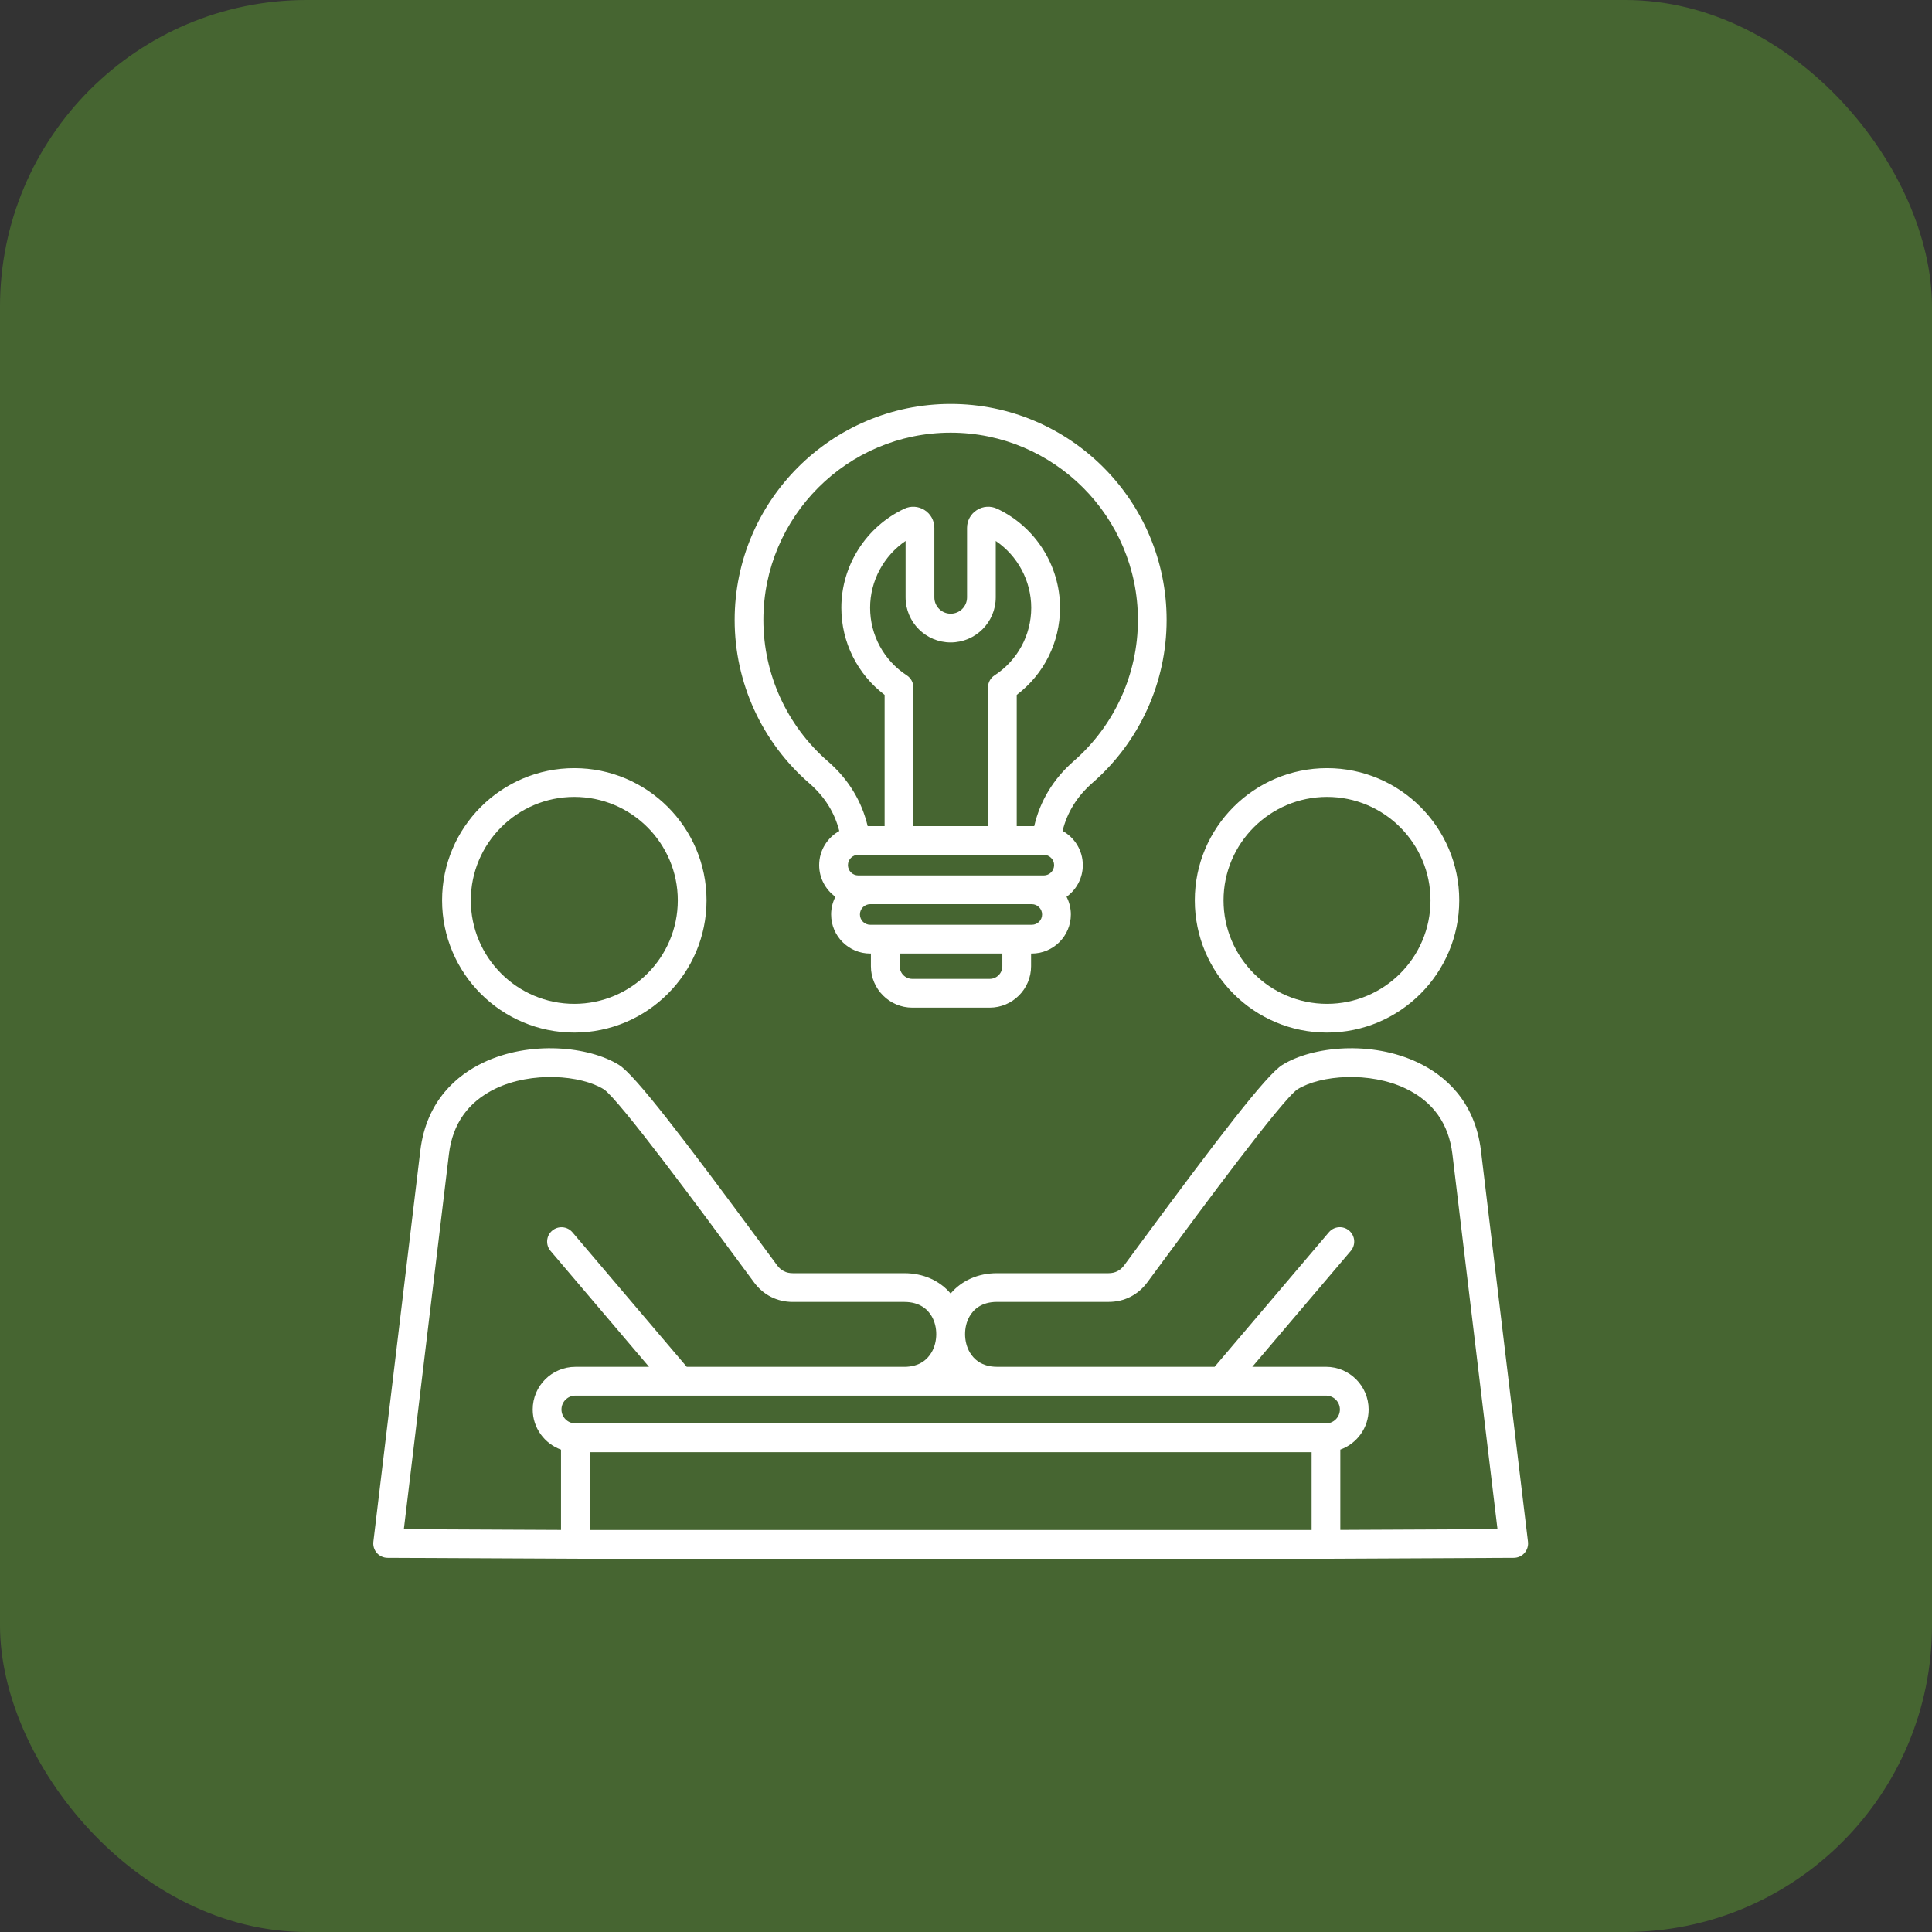 <svg width="63" height="63" viewBox="0 0 63 63" fill="none" xmlns="http://www.w3.org/2000/svg">
<rect x="0" y="0" width="63" height="63" fill="#333333" stroke="none"/>
<rect width="63" height="63" rx="10" fill="#466531"/>
<path d="M26.388 25.539C26.888 25.973 27.217 26.497 27.368 27.098C26.977 27.316 26.712 27.733 26.712 28.211C26.712 28.636 26.922 29.012 27.242 29.243C27.153 29.416 27.102 29.613 27.102 29.82C27.102 30.523 27.674 31.094 28.376 31.094H28.399V31.507C28.399 32.252 29.006 32.858 29.75 32.858H32.271C33.016 32.858 33.622 32.252 33.622 31.507V31.094H33.645C34.348 31.094 34.919 30.523 34.919 29.82C34.919 29.613 34.868 29.416 34.779 29.243C35.099 29.012 35.309 28.636 35.309 28.211C35.309 27.731 35.042 27.312 34.649 27.095C34.798 26.49 35.125 25.962 35.627 25.525C37.162 24.186 38.042 22.251 38.042 20.216C38.044 16.332 34.884 13.172 31 13.172C27.116 13.172 23.956 16.332 23.956 20.216C23.956 22.259 24.843 24.199 26.388 25.539ZM29.57 22.023C28.82 21.535 28.373 20.711 28.373 19.818C28.373 18.941 28.817 18.124 29.53 17.64V19.479C29.53 20.29 30.189 20.949 31 20.949C31.811 20.949 32.47 20.29 32.47 19.479V17.64C33.184 18.124 33.627 18.941 33.627 19.818C33.627 20.711 33.18 21.535 32.43 22.023C32.297 22.109 32.217 22.257 32.217 22.416V26.938H29.784V22.416C29.784 22.257 29.703 22.109 29.57 22.023ZM34.037 27.875C34.222 27.875 34.373 28.026 34.373 28.211C34.373 28.396 34.222 28.547 34.037 28.547H33.648C33.647 28.547 33.647 28.547 33.646 28.547H28.377C28.376 28.547 28.376 28.547 28.375 28.547H27.986C27.801 28.547 27.65 28.396 27.65 28.211C27.65 28.026 27.801 27.875 27.986 27.875H34.037ZM32.685 31.507C32.685 31.735 32.5 31.92 32.272 31.92H29.751C29.523 31.92 29.338 31.735 29.338 31.507V31.094H32.685V31.507ZM33.646 30.156H33.154H28.869H28.377C28.192 30.156 28.041 30.006 28.041 29.82C28.041 29.635 28.191 29.485 28.376 29.484H33.646C33.831 29.485 33.981 29.635 33.981 29.82C33.982 30.006 33.831 30.156 33.646 30.156ZM31 14.109C34.367 14.109 37.106 16.848 37.106 20.216C37.106 21.98 36.343 23.658 35.012 24.819C34.351 25.395 33.913 26.121 33.725 26.938H33.154V22.659C34.042 21.986 34.566 20.941 34.566 19.817C34.566 18.442 33.762 17.176 32.517 16.59C32.302 16.489 32.054 16.505 31.854 16.632C31.653 16.759 31.534 16.977 31.534 17.215V19.48C31.534 19.773 31.295 20.012 31.001 20.012C30.707 20.012 30.468 19.773 30.468 19.48V17.214C30.468 16.977 30.349 16.759 30.148 16.632C29.948 16.505 29.699 16.489 29.485 16.591C28.24 17.177 27.435 18.443 27.435 19.818C27.435 20.942 27.959 21.986 28.846 22.659V26.938H28.293C28.102 26.126 27.662 25.404 27.002 24.831C25.662 23.669 24.893 21.988 24.893 20.216C24.894 16.848 27.633 14.109 31 14.109ZM18.727 33.671C21.105 33.671 23.039 31.737 23.039 29.359C23.039 26.982 21.105 25.048 18.727 25.048C16.35 25.048 14.416 26.982 14.416 29.359C14.416 31.737 16.35 33.671 18.727 33.671ZM18.727 25.986C20.588 25.986 22.102 27.499 22.102 29.36C22.102 31.221 20.588 32.734 18.727 32.734C16.867 32.734 15.353 31.221 15.353 29.36C15.353 27.499 16.867 25.986 18.727 25.986ZM49.825 50.274L48.292 37.523C48.093 35.867 47.071 35.048 46.249 34.654C44.724 33.922 42.797 34.116 41.815 34.726C41.295 35.048 39.719 37.111 37.171 40.565C36.977 40.829 36.803 41.065 36.656 41.263C36.531 41.431 36.36 41.517 36.15 41.517H32.513C31.895 41.517 31.36 41.755 30.999 42.181C30.638 41.755 30.104 41.517 29.485 41.517H25.849C25.638 41.517 25.468 41.431 25.343 41.263C25.197 41.065 25.022 40.829 24.828 40.565C22.28 37.111 20.703 35.048 20.184 34.726C19.202 34.116 17.275 33.922 15.75 34.654C14.928 35.048 13.906 35.867 13.706 37.523L12.175 50.274C12.159 50.407 12.201 50.54 12.289 50.641C12.377 50.741 12.505 50.798 12.638 50.799L18.76 50.828H18.763H43.238H43.241L49.363 50.799C49.496 50.798 49.624 50.741 49.712 50.641C49.799 50.541 49.841 50.407 49.825 50.274ZM32.511 45.509H32.531H43.238C43.488 45.509 43.692 45.712 43.692 45.962C43.692 46.212 43.488 46.416 43.238 46.416H18.763C18.513 46.416 18.309 46.212 18.309 45.962C18.309 45.712 18.513 45.509 18.763 45.509H32.508H32.511ZM14.639 37.635C14.758 36.645 15.269 35.926 16.158 35.498C17.338 34.932 18.937 35.053 19.69 35.521C20.184 35.847 22.91 39.543 24.074 41.121C24.27 41.386 24.445 41.623 24.591 41.82C24.894 42.229 25.341 42.454 25.849 42.454H29.486C30.004 42.454 30.26 42.711 30.384 42.927C30.582 43.271 30.579 43.754 30.376 44.101C30.25 44.316 29.995 44.57 29.492 44.571H22.393C22.39 44.567 22.387 44.562 22.384 44.559L18.667 40.184C18.5 39.987 18.204 39.962 18.006 40.13C17.809 40.297 17.785 40.593 17.953 40.791L21.164 44.571H18.763C17.995 44.571 17.371 45.195 17.371 45.962C17.371 46.565 17.757 47.077 18.294 47.271V49.889L13.169 49.865L14.639 37.635ZM19.231 49.891V47.354H42.77V49.891H19.231ZM43.706 49.888V47.27C44.243 47.077 44.629 46.565 44.629 45.962C44.629 45.194 44.005 44.57 43.238 44.57H40.836L44.048 40.79C44.216 40.592 44.191 40.297 43.994 40.129C43.796 39.961 43.501 39.985 43.333 40.183L39.617 44.558C39.613 44.562 39.61 44.566 39.607 44.57H32.508C32.006 44.569 31.75 44.315 31.624 44.1C31.421 43.753 31.418 43.27 31.616 42.926C31.739 42.71 31.995 42.453 32.514 42.453H36.151C36.66 42.453 37.106 42.228 37.41 41.819C37.556 41.622 37.731 41.384 37.926 41.12C39.09 39.542 41.816 35.846 42.309 35.521C43.063 35.053 44.663 34.932 45.842 35.498C46.731 35.925 47.242 36.644 47.361 37.635L48.831 49.864L43.706 49.888ZM43.273 33.671C45.65 33.671 47.584 31.737 47.584 29.359C47.584 26.982 45.65 25.048 43.273 25.048C40.895 25.048 38.961 26.982 38.961 29.359C38.961 31.737 40.895 33.671 43.273 33.671ZM43.273 25.986C45.133 25.986 46.647 27.499 46.647 29.36C46.647 31.221 45.134 32.734 43.273 32.734C41.413 32.734 39.898 31.221 39.898 29.36C39.898 27.499 41.413 25.986 43.273 25.986Z" fill="white"/>
</svg>
